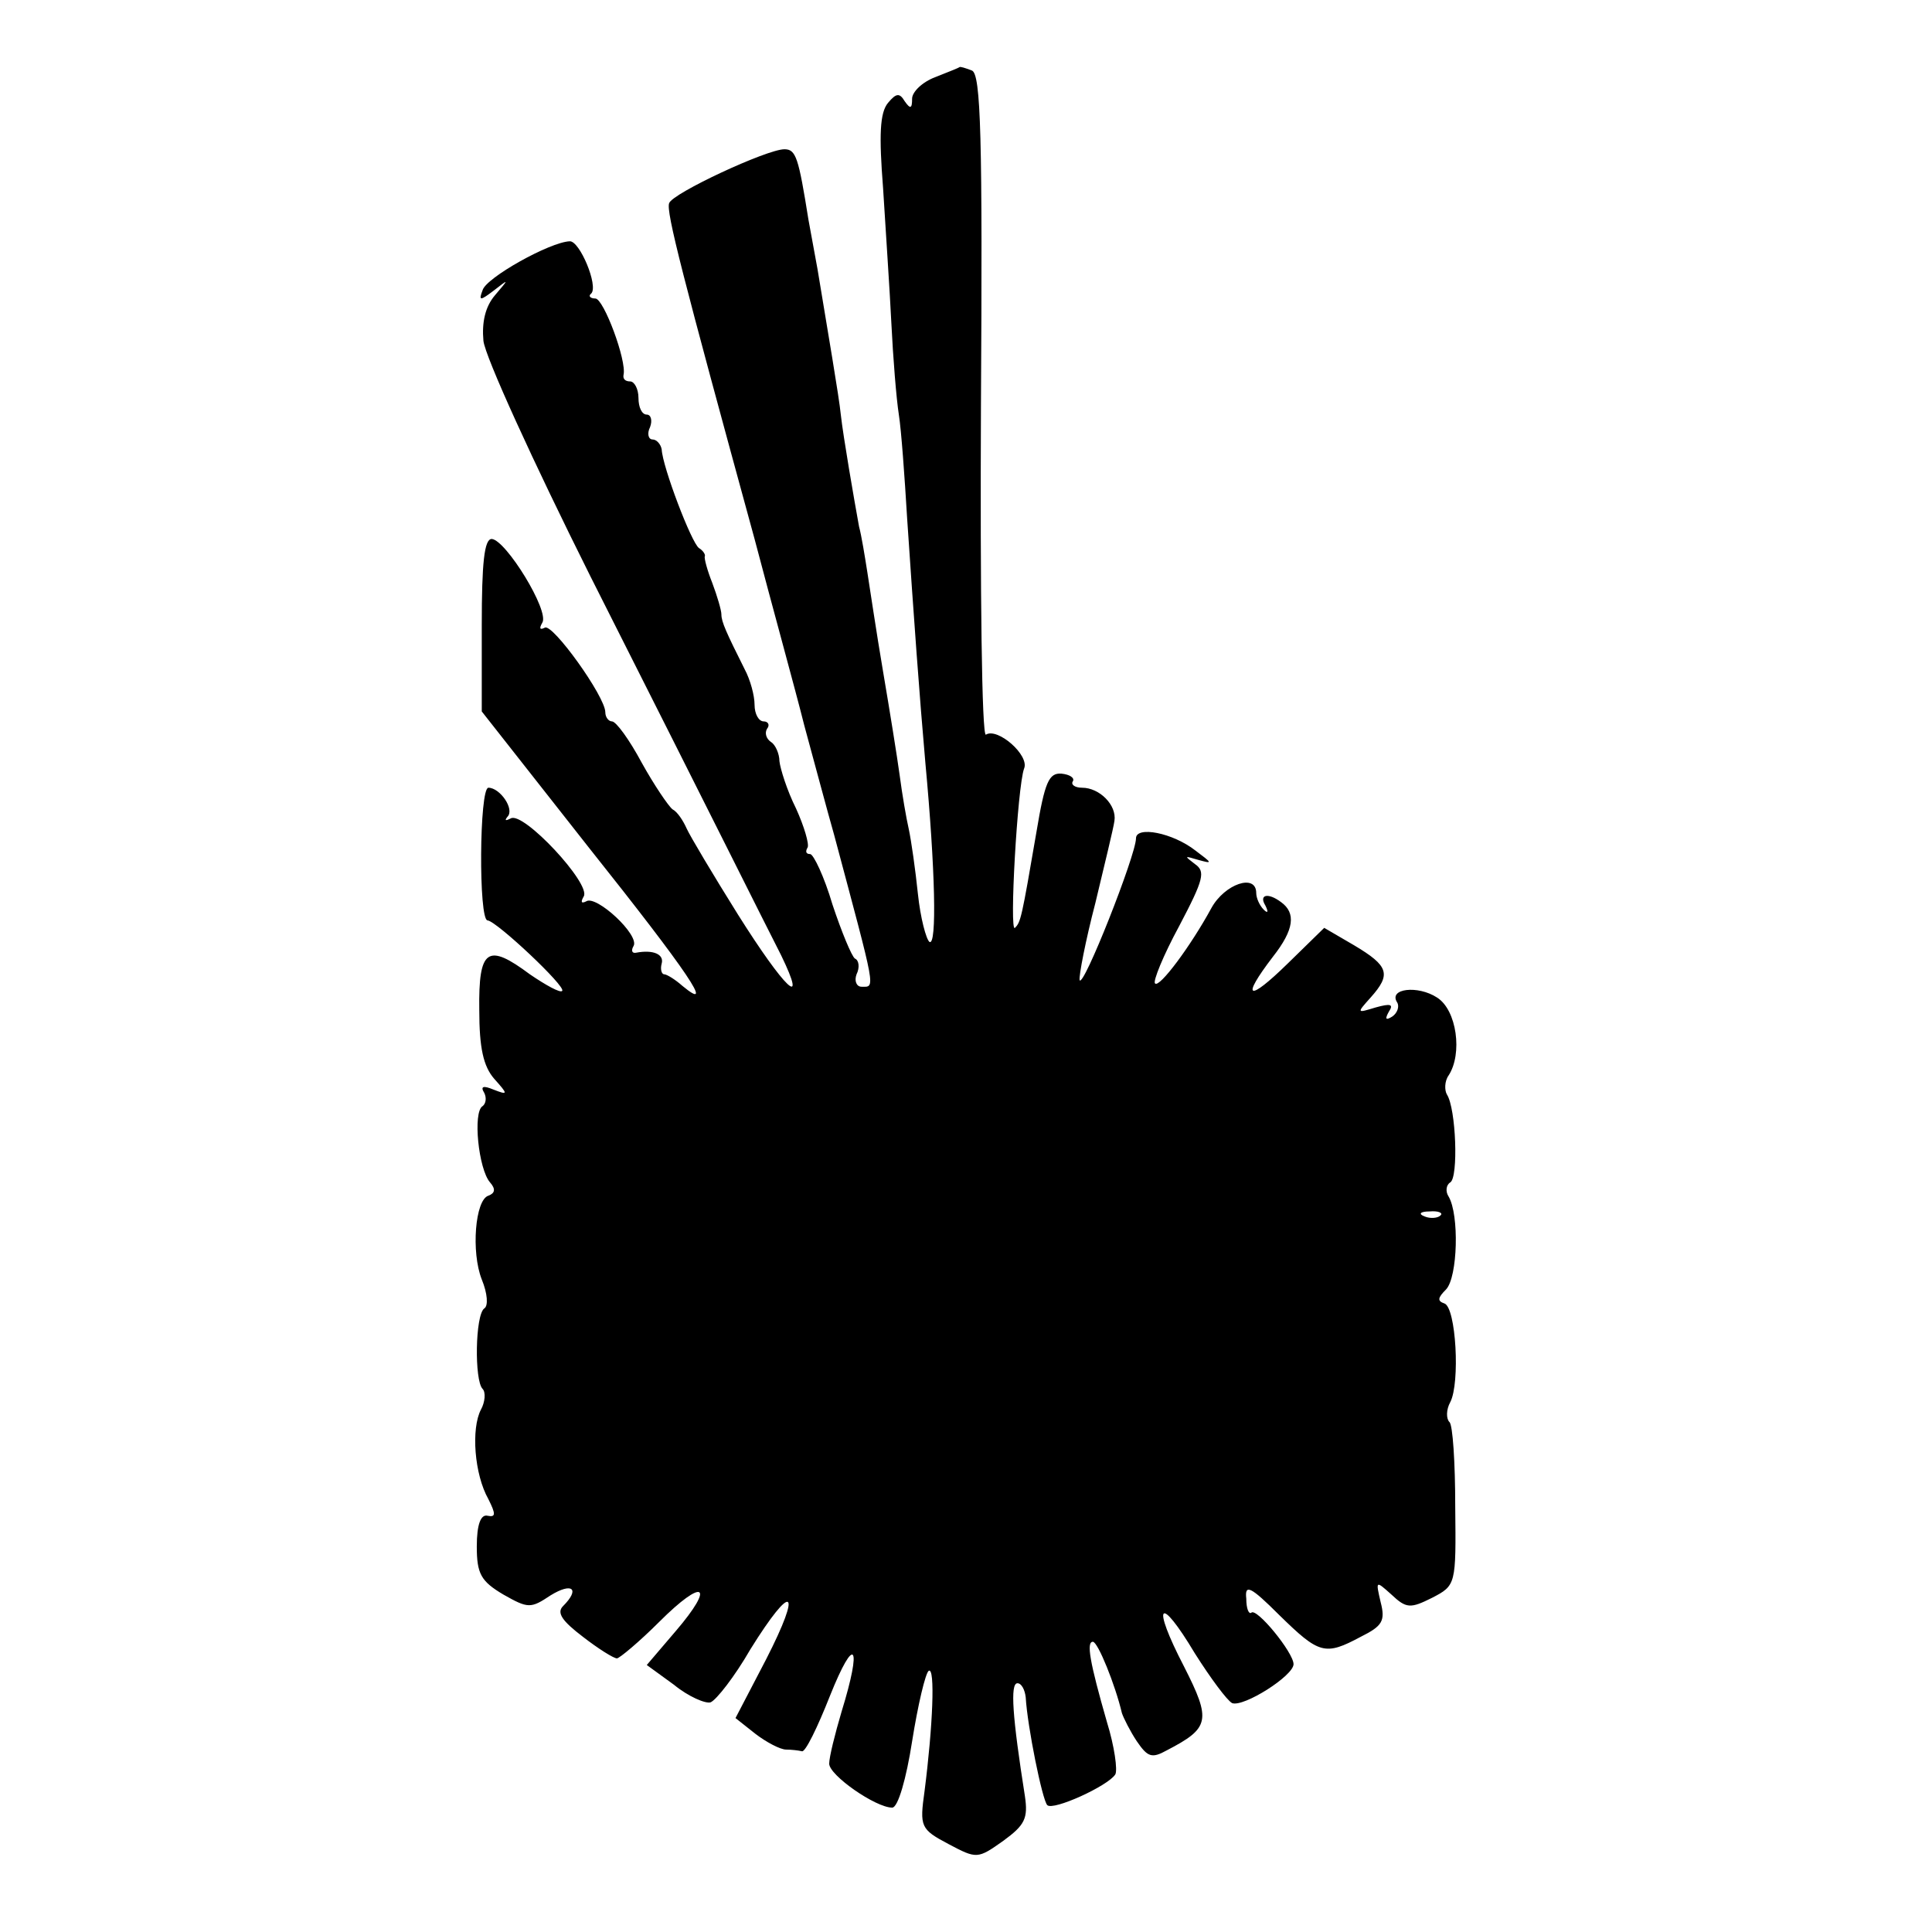 <?xml version="1.0" standalone="no"?>
<!DOCTYPE svg PUBLIC "-//W3C//DTD SVG 20010904//EN"
 "http://www.w3.org/TR/2001/REC-SVG-20010904/DTD/svg10.dtd">
<svg version="1.0" xmlns="http://www.w3.org/2000/svg"
 width="233pt" height="233pt" viewBox="0 0 233 233"
 preserveAspectRatio="xMidYMid meet">
<g transform="translate(0,233) scale(0.1,-0.1)"
fill="#000000" stroke="none">
<path d="M1128 2237 c-16 -6 -28 -18 -28 -26 0 -12 -2 -13 -9 -3 -6 10 -10 10
-20 -2 -10 -12 -11 -39 -6 -103 3 -49 8 -122 10 -163 2 -41 6 -91 9 -110 3
-19 7 -75 10 -125 8 -119 15 -216 22 -295 12 -129 14 -221 5 -216 -4 3 -11 29
-14 58 -3 29 -8 64 -11 78 -3 13 -8 42 -11 65 -3 22 -12 78 -20 125 -8 47 -16
101 -19 120 -3 19 -7 44 -10 55 -6 33 -19 108 -22 135 -2 21 -16 102 -28 175
-2 11 -7 38 -11 60 -12 75 -15 85 -29 85 -21 0 -135 -53 -139 -65 -4 -10 16
-87 103 -405 21 -80 49 -181 60 -225 12 -44 28 -104 36 -132 51 -191 50 -183
33 -183 -6 0 -9 7 -6 15 4 8 3 17 -2 19 -4 3 -16 32 -27 65 -10 34 -23 61 -27
61 -5 0 -6 3 -3 8 2 4 -4 25 -14 47 -11 22 -19 48 -20 57 0 9 -5 20 -10 23 -6
4 -8 11 -5 16 4 5 1 9 -4 9 -6 0 -11 9 -11 20 0 11 -5 30 -12 43 -22 44 -28
57 -28 66 0 5 -5 22 -11 38 -6 15 -10 30 -9 32 1 2 -2 7 -7 10 -9 6 -44 98
-45 119 -1 6 -6 12 -11 12 -5 0 -7 7 -3 15 3 8 1 15 -4 15 -6 0 -10 9 -10 20
0 11 -5 20 -10 20 -6 0 -9 3 -8 8 4 17 -24 92 -34 92 -6 0 -9 3 -5 6 9 9 -14
64 -26 63 -24 -1 -101 -44 -105 -59 -5 -13 -3 -13 14 0 18 14 18 14 1 -6 -12
-14 -16 -33 -14 -55 2 -19 60 -146 129 -284 157 -311 206 -410 230 -457 33
-68 4 -40 -52 49 -30 48 -58 95 -62 104 -4 9 -11 20 -17 23 -5 4 -22 29 -37
56 -15 28 -31 50 -36 50 -4 0 -8 5 -8 11 0 19 -64 108 -73 102 -6 -3 -7 -1 -3
6 9 14 -44 100 -61 101 -9 0 -12 -29 -12 -104 l0 -104 129 -164 c121 -152 153
-200 113 -167 -9 8 -19 14 -22 14 -3 0 -5 6 -3 13 3 11 -10 17 -31 13 -5 -1
-6 3 -3 8 8 13 -45 62 -57 54 -6 -3 -7 -1 -3 6 9 15 -73 103 -88 94 -6 -3 -8
-3 -4 2 9 9 -9 35 -23 35 -11 0 -12 -160 -1 -160 11 -1 95 -80 90 -85 -2 -3
-20 7 -39 20 -51 38 -62 31 -61 -43 0 -46 5 -68 18 -83 17 -19 17 -20 -1 -13
-12 5 -16 4 -11 -4 3 -6 2 -13 -2 -16 -12 -7 -5 -76 9 -92 7 -8 6 -13 -2 -16
-16 -5 -21 -68 -8 -101 7 -17 8 -32 3 -35 -11 -8 -12 -87 -2 -97 4 -4 3 -16
-2 -25 -12 -23 -8 -78 9 -108 9 -18 9 -22 -1 -20 -8 2 -13 -10 -13 -37 0 -33
5 -42 32 -58 30 -17 33 -17 57 -1 26 16 36 8 15 -13 -8 -8 -1 -18 24 -37 18
-14 37 -26 41 -26 3 0 27 20 51 44 54 54 68 45 20 -11 l-35 -41 33 -24 c17
-14 38 -23 44 -21 7 3 29 31 48 64 51 82 63 74 19 -12 l-37 -71 24 -19 c13
-10 30 -19 37 -19 6 0 15 -1 19 -2 4 -2 19 29 34 67 30 75 39 62 14 -19 -8
-27 -15 -55 -15 -63 0 -14 56 -53 76 -53 7 0 17 35 24 80 7 44 16 82 20 85 8
5 5 -67 -5 -145 -6 -43 -5 -46 29 -64 34 -18 35 -18 66 4 26 19 30 27 26 54
-15 95 -18 136 -9 136 5 0 9 -8 10 -17 2 -35 20 -124 26 -130 7 -7 73 23 82
37 3 5 -1 34 -10 63 -21 73 -25 97 -17 97 6 0 27 -52 35 -86 2 -6 10 -22 18
-34 13 -19 18 -21 36 -11 52 27 54 36 21 101 -40 77 -30 88 13 16 19 -30 39
-57 45 -60 14 -5 74 33 74 47 0 14 -45 69 -51 62 -3 -2 -6 5 -6 17 -2 18 5 15
40 -20 48 -47 55 -49 98 -26 26 13 30 19 24 42 -6 26 -6 26 13 9 18 -17 23
-17 49 -4 29 15 29 16 28 110 0 53 -3 99 -7 102 -4 4 -4 15 1 24 12 23 7 114
-7 119 -9 3 -8 7 2 17 14 15 16 90 3 112 -4 6 -3 14 2 17 10 6 7 89 -4 106 -3
5 -3 16 2 23 17 26 10 79 -14 94 -23 15 -59 11 -48 -6 3 -5 0 -13 -6 -17 -8
-5 -9 -3 -4 6 6 9 2 10 -16 5 -23 -7 -23 -7 -6 12 25 28 22 38 -20 63 l-36 21
-44 -43 c-48 -47 -57 -43 -18 8 26 33 28 53 10 66 -16 12 -27 9 -19 -4 4 -8 3
-10 -2 -5 -5 5 -9 14 -9 20 0 24 -38 11 -54 -18 -25 -46 -63 -97 -68 -91 -3 2
10 34 29 69 30 57 32 66 19 75 -13 10 -13 10 4 5 18 -5 17 -4 -3 11 -28 22
-72 30 -72 15 0 -20 -64 -182 -68 -171 -1 5 7 47 19 93 11 46 22 91 23 99 3
19 -18 40 -39 40 -9 0 -14 4 -11 8 2 4 -4 8 -14 9 -15 1 -20 -10 -30 -70 -18
-105 -19 -109 -26 -116 -7 -7 3 170 11 192 7 16 -32 50 -46 41 -5 -3 -7 175
-6 395 2 326 0 402 -11 406 -8 3 -14 5 -15 4 -1 -1 -14 -6 -29 -12z m609
-1373 c-3 -3 -12 -4 -19 -1 -8 3 -5 6 6 6 11 1 17 -2 13 -5z"/>
</g>
</svg>
